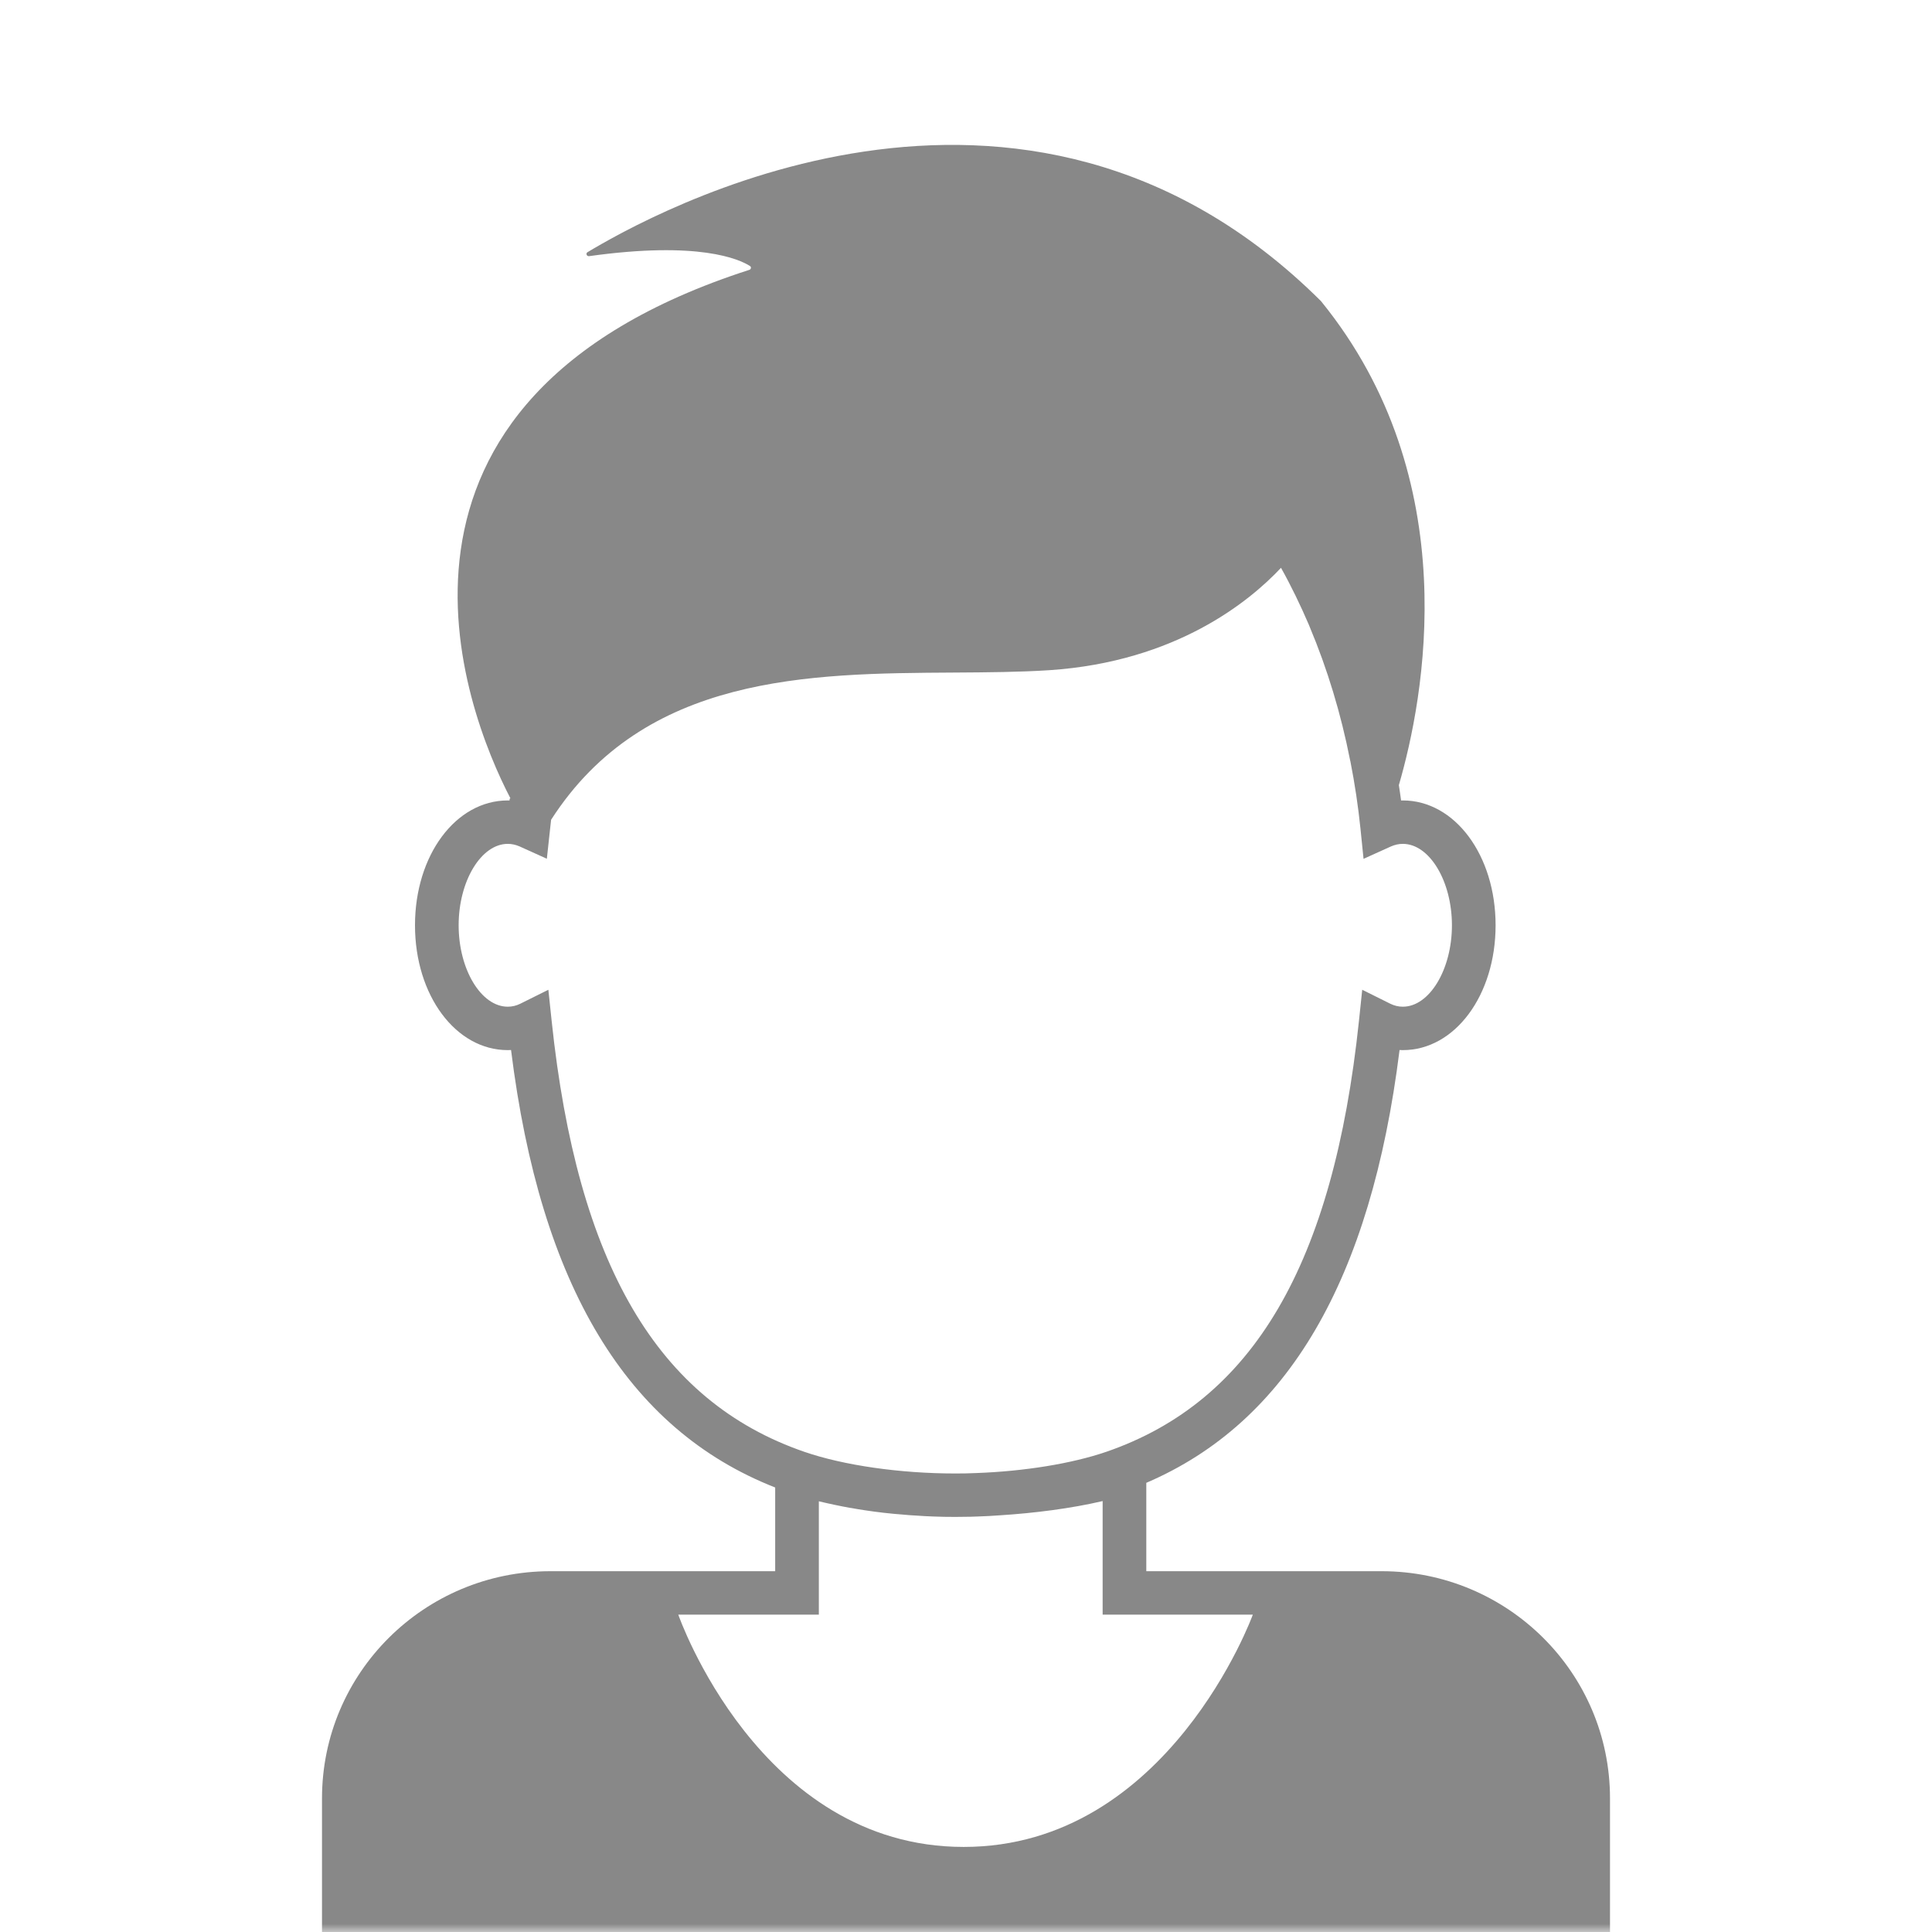 <?xml version="1.0" encoding="UTF-8"?><svg width="120px" height="120px" version="1.1" xmlns="http://www.w3.org/2000/svg" xmlns:xlink="http://www.w3.org/1999/xlink"><defs><rect id="path-1" x="0" y="0" width="120" height="120"/></defs><g id="image/user/brand/_male_00_default_vector_invert" stroke="none" stroke-width="1" fill="none" fill-rule="evenodd"><g id="default_man"><mask id="mask-2" fill="white"><use xlink:href="#path-1"/></mask><g id="Rectangle"/><path d="M59.857,114.716 C47.132,114.716 42.129,100.287 42.129,100.287 L50.86,100.287 L50.86,93.247 C51.172,93.322 51.491,93.396 51.817,93.463 C52.129,93.531 52.447,93.591 52.773,93.652 C52.807,93.659 52.84,93.665 52.874,93.665 C53.139,93.713 53.409,93.76 53.681,93.8 C54.468,93.921 55.288,94.016 56.115,94.077 C56.386,94.104 56.664,94.124 56.942,94.137 C57.281,94.165 57.613,94.178 57.952,94.192 C58.413,94.212 58.875,94.218 59.335,94.218 C59.504,94.218 59.681,94.218 59.85,94.212 C60.142,94.212 60.44,94.205 60.732,94.192 C61.199,94.178 61.668,94.151 62.129,94.117 C64.244,93.983 66.536,93.692 68.487,93.234 L68.487,100.287 L77.816,100.287 C77.816,100.287 72.583,114.716 59.857,114.716 M34.264,63.411 L34.06,61.476 L32.311,62.346 C32.06,62.467 31.81,62.528 31.538,62.528 C29.884,62.528 28.487,60.215 28.487,57.471 C28.487,54.726 29.884,52.414 31.538,52.414 C31.79,52.414 32.026,52.468 32.264,52.569 L33.966,53.338 L34.183,51.342 C34.196,51.201 34.217,51.059 34.23,50.917 C40.034,41.896 50.237,41.828 59.241,41.774 C61.342,41.761 63.321,41.747 65.186,41.626 C73.051,41.099 77.62,37.344 79.565,35.268 C80.189,36.38 80.766,37.574 81.302,38.82 L81.342,38.922 C82.441,41.532 83.288,44.323 83.857,47.216 L83.878,47.303 C84.148,48.672 84.359,50.081 84.502,51.477 L84.692,53.344 L86.406,52.569 C86.644,52.468 86.881,52.414 87.132,52.414 C88.786,52.414 90.182,54.726 90.182,57.471 C90.182,60.215 88.786,62.528 87.132,62.528 C86.86,62.528 86.61,62.467 86.359,62.346 L84.61,61.476 L84.407,63.411 C82.813,78.521 77.831,87.03 68.718,90.173 C66.576,90.907 63.627,91.386 60.624,91.494 C60.189,91.515 59.756,91.521 59.335,91.521 C55.905,91.521 52.399,91.016 49.953,90.173 C40.84,87.03 35.858,78.521 34.264,63.411 M85.816,97.59 L71.199,97.59 L71.199,92.101 C79.986,88.332 85.146,79.505 86.929,65.218 C86.996,65.225 87.064,65.225 87.132,65.225 C90.365,65.225 92.894,61.82 92.894,57.471 C92.894,53.122 90.365,49.717 87.132,49.717 L87.023,49.717 C86.983,49.4 86.935,49.09 86.887,48.773 L86.887,48.76 C88.44,43.426 91.091,29.813 82.047,18.701 C63.451,0.205 40.21,13.435 36.487,15.667 C36.366,15.741 36.441,15.929 36.59,15.91 C43.39,14.959 45.905,16.091 46.583,16.523 C46.678,16.584 46.651,16.725 46.548,16.759 C21.397,24.856 28.84,44.094 31.702,49.582 L31.66,49.609 L31.647,49.717 L31.538,49.717 C28.305,49.717 25.776,53.122 25.776,57.471 C25.776,61.82 28.305,65.225 31.538,65.225 C31.606,65.225 31.675,65.225 31.742,65.218 C33.566,79.87 38.948,88.777 48.148,92.391 L48.148,97.59 L34.19,97.59 C26.352,97.59 20,103.908 20,111.701 L20,134 L100,134 L100,111.695 C100,103.908 93.647,97.59 85.816,97.59" id="man_white" fill="#888888" mask="url(#mask-2)"/></g></g></svg>